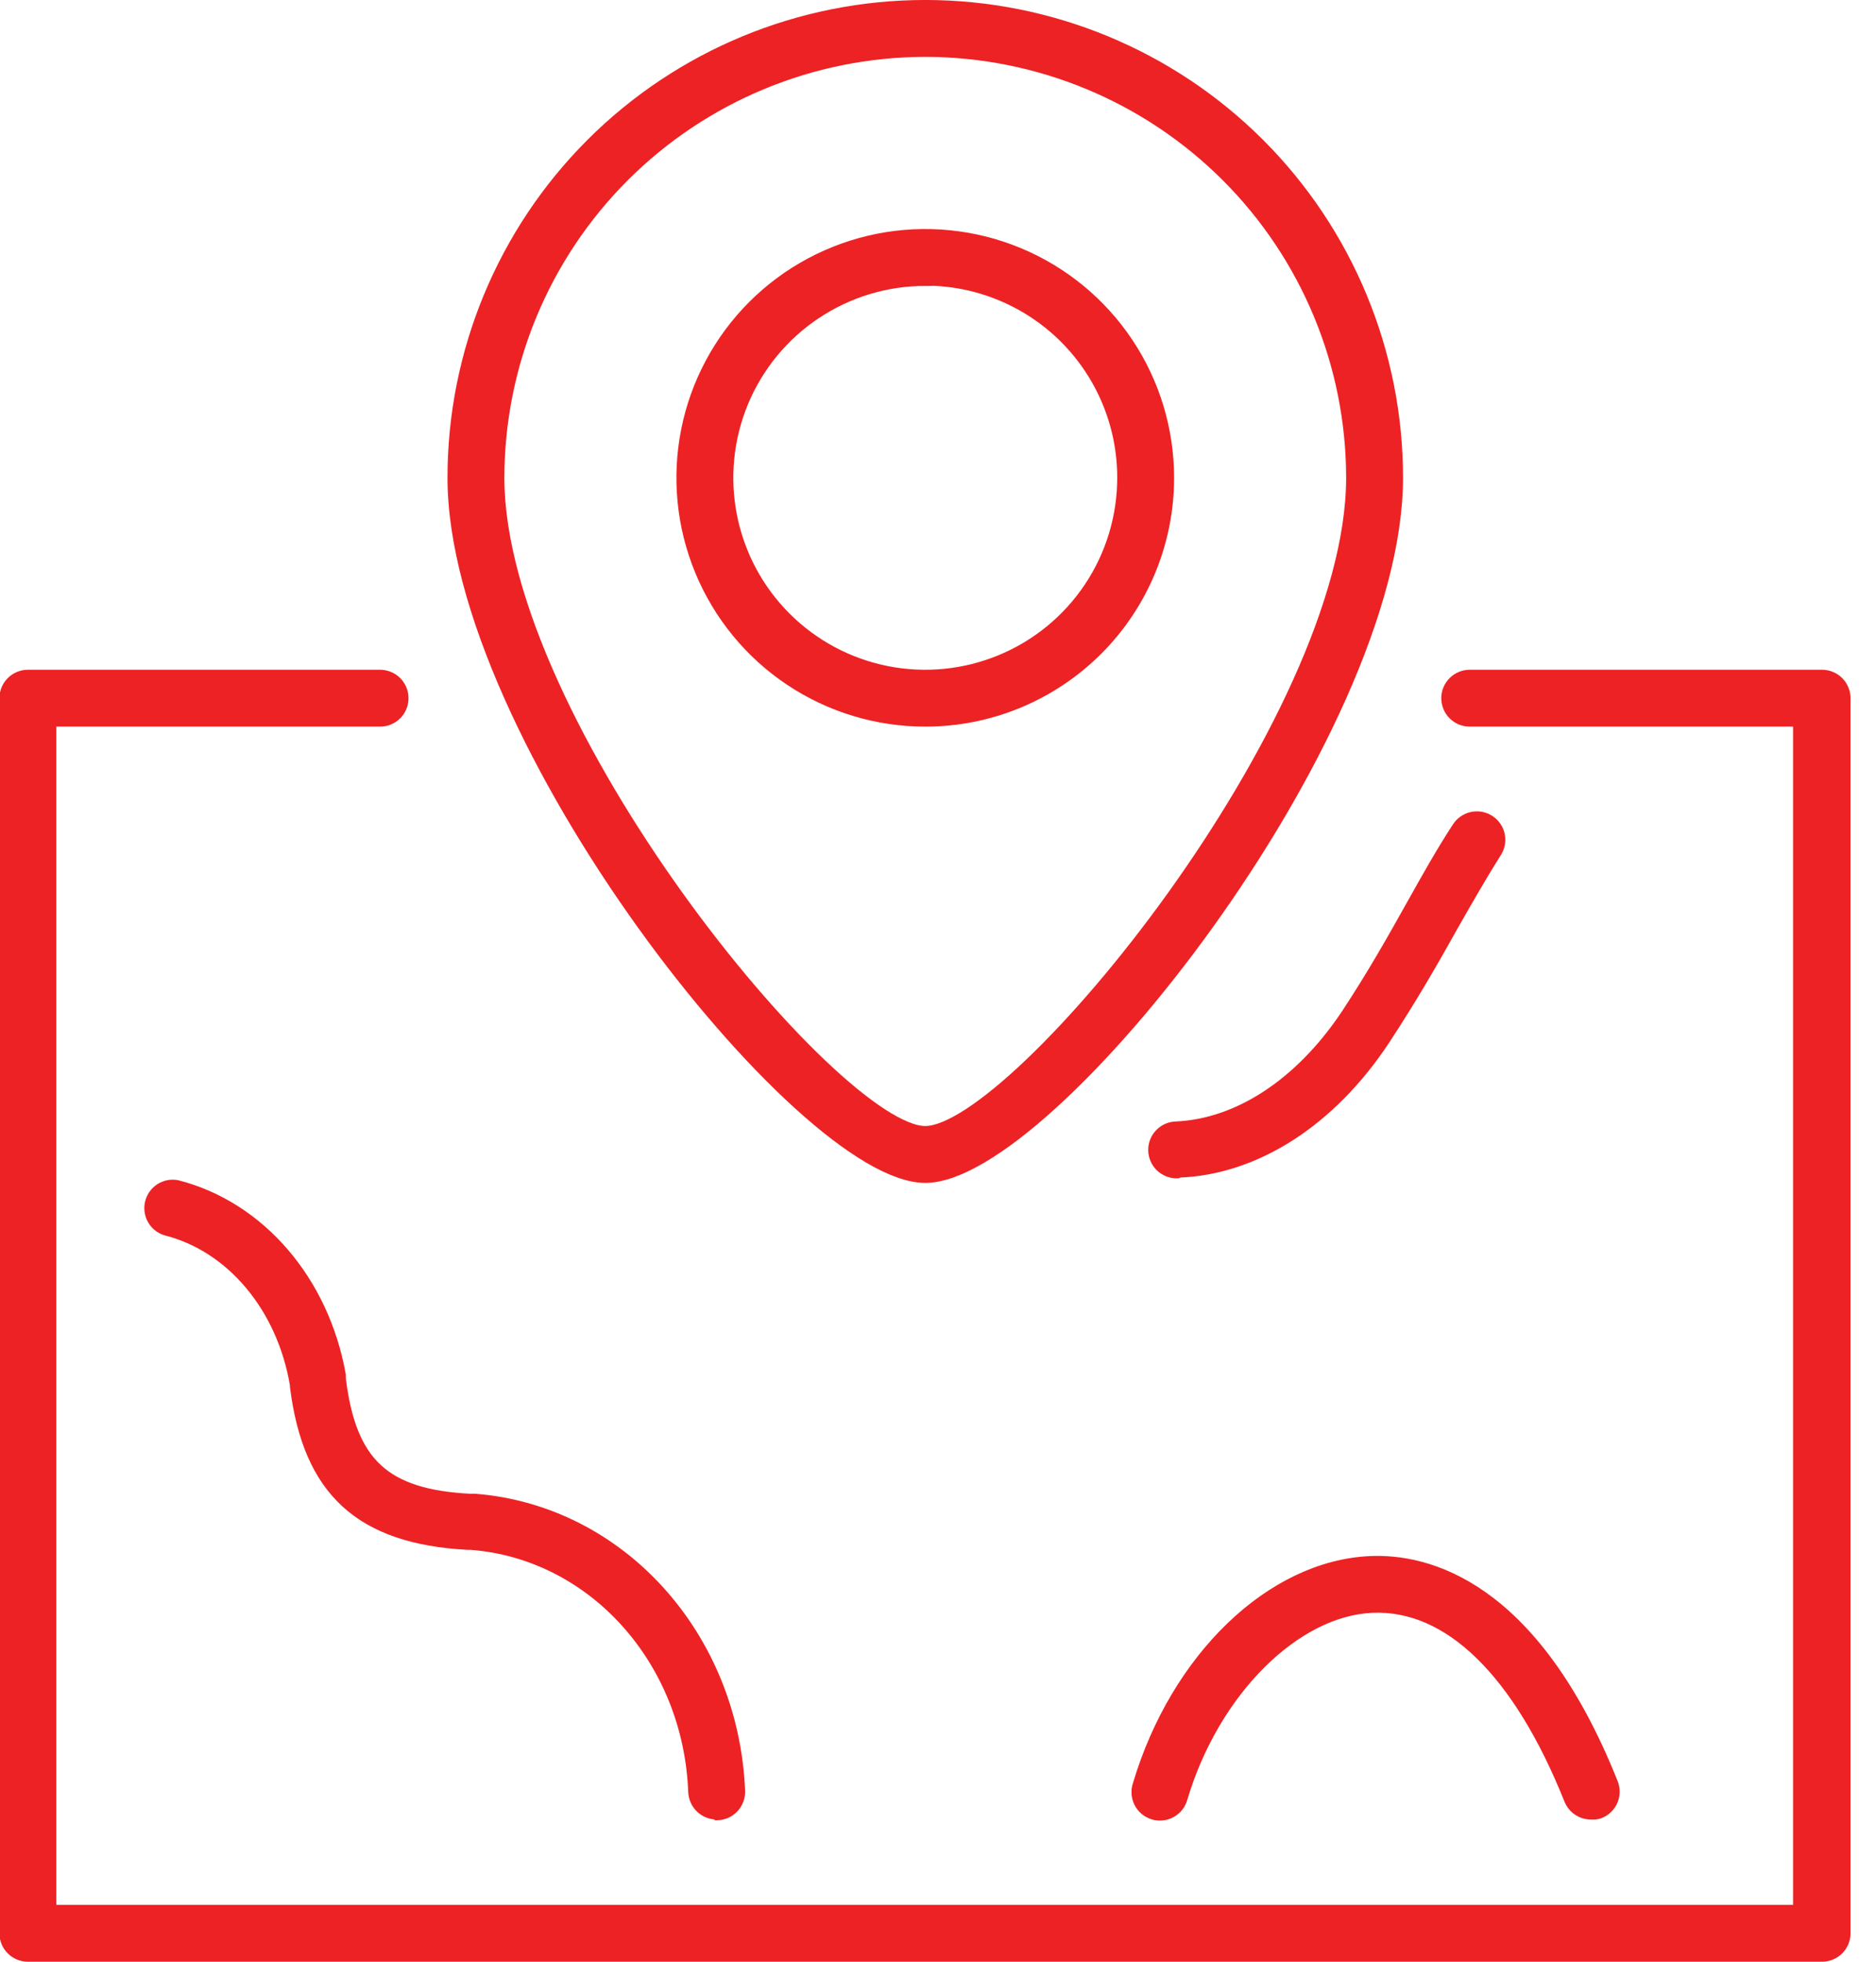 <?xml version="1.0" encoding="UTF-8"?>
<svg xmlns="http://www.w3.org/2000/svg" width="65" height="68" viewBox="0 0 65 68" fill="none">
  <g clip-path="url(#clip0_463_12851)">
    <path d="M63.132 67.734H0.966C0.77 67.734 0.582 67.656 0.443 67.517C0.304 67.379 0.227 67.191 0.227 66.995V24.195C0.227 24 0.304 23.811 0.443 23.673C0.582 23.534 0.77 23.456 0.966 23.456H13.169C13.365 23.456 13.553 23.534 13.692 23.673C13.831 23.811 13.908 24 13.908 24.195C13.908 24.392 13.831 24.579 13.692 24.718C13.553 24.857 13.365 24.934 13.169 24.934H1.705V66.256H62.373V24.934H50.923C50.727 24.934 50.539 24.857 50.401 24.718C50.262 24.579 50.184 24.392 50.184 24.195C50.184 24 50.262 23.811 50.401 23.673C50.539 23.534 50.727 23.456 50.923 23.456H63.132C63.328 23.456 63.516 23.534 63.655 23.673C63.793 23.811 63.871 24 63.871 24.195V66.995C63.871 67.092 63.852 67.188 63.815 67.277C63.778 67.367 63.723 67.449 63.655 67.517C63.586 67.586 63.505 67.64 63.415 67.677C63.325 67.715 63.229 67.734 63.132 67.734Z" fill="#ED2224" stroke="#ED2224" stroke-width="0.493" stroke-miterlimit="10"></path>
    <path d="M24.831 62.807C24.64 62.806 24.457 62.732 24.32 62.6C24.183 62.468 24.101 62.288 24.092 62.097C23.92 57.496 20.574 53.781 16.313 53.461H16.244H16.204C12.509 53.259 10.74 51.628 10.292 48.041V47.987C9.839 45.277 8.06 43.144 5.754 42.568C5.577 42.509 5.428 42.385 5.338 42.221C5.248 42.057 5.224 41.864 5.27 41.683C5.316 41.502 5.43 41.344 5.587 41.243C5.745 41.142 5.935 41.105 6.119 41.139C8.962 41.863 11.159 44.415 11.736 47.657C11.738 47.698 11.738 47.739 11.736 47.78C12.095 50.736 13.293 51.864 16.317 52.012C16.372 52.007 16.426 52.007 16.48 52.012C21.466 52.421 25.348 56.732 25.57 62.063C25.574 62.16 25.559 62.257 25.525 62.348C25.492 62.439 25.441 62.523 25.375 62.594C25.309 62.666 25.23 62.723 25.141 62.764C25.053 62.805 24.958 62.828 24.861 62.831L24.831 62.807Z" fill="#ED2224" stroke="#ED2224" stroke-width="0.493" stroke-miterlimit="10"></path>
    <path d="M55.121 62.807C54.974 62.806 54.83 62.762 54.708 62.679C54.586 62.597 54.492 62.48 54.436 62.344C52.663 57.91 50.234 55.525 47.539 55.643C44.844 55.761 42.021 58.56 40.907 62.28C40.883 62.377 40.84 62.468 40.78 62.549C40.719 62.629 40.643 62.696 40.556 62.745C40.469 62.795 40.373 62.827 40.274 62.838C40.174 62.85 40.073 62.841 39.977 62.812C39.881 62.783 39.792 62.735 39.715 62.671C39.638 62.607 39.575 62.527 39.53 62.438C39.485 62.348 39.458 62.251 39.452 62.151C39.445 62.051 39.459 61.95 39.493 61.856C40.799 57.481 44.08 54.323 47.475 54.17C49.401 54.081 53.076 54.953 55.811 61.792C55.85 61.883 55.871 61.982 55.872 62.082C55.873 62.182 55.853 62.281 55.815 62.373C55.776 62.465 55.719 62.548 55.647 62.618C55.575 62.687 55.49 62.742 55.397 62.777C55.308 62.806 55.214 62.816 55.121 62.807Z" fill="#ED2224" stroke="#ED2224" stroke-width="0.493" stroke-miterlimit="10"></path>
    <path d="M40.784 40.587C40.687 40.589 40.59 40.572 40.5 40.536C40.41 40.501 40.327 40.448 40.257 40.381C40.116 40.245 40.034 40.059 40.03 39.863C40.026 39.667 40.1 39.477 40.236 39.336C40.372 39.194 40.559 39.113 40.755 39.109C42.932 39.01 45.075 37.601 46.667 35.236C47.613 33.808 48.337 32.512 48.977 31.369C49.504 30.428 49.997 29.546 50.539 28.718C50.59 28.634 50.658 28.56 50.739 28.502C50.819 28.444 50.91 28.403 51.007 28.381C51.104 28.359 51.204 28.357 51.302 28.374C51.399 28.392 51.492 28.428 51.575 28.483C51.658 28.537 51.73 28.607 51.785 28.69C51.84 28.772 51.878 28.865 51.897 28.962C51.916 29.059 51.914 29.16 51.894 29.256C51.873 29.353 51.833 29.445 51.776 29.526C51.283 30.31 50.79 31.172 50.268 32.088C49.618 33.256 48.874 34.552 47.903 36.03C46.071 38.789 43.499 40.464 40.843 40.562L40.784 40.587Z" fill="#ED2224" stroke="#ED2224" stroke-width="0.493" stroke-miterlimit="10"></path>
    <path d="M32.059 40.745C27.777 40.745 15.751 25.471 15.751 16.554C15.751 12.229 17.469 8.081 20.527 5.023C23.586 1.964 27.734 0.246 32.059 0.246C36.384 0.246 40.532 1.964 43.59 5.023C46.648 8.081 48.366 12.229 48.366 16.554C48.366 25.477 36.34 40.745 32.059 40.745ZM32.059 1.724C28.127 1.728 24.357 3.292 21.577 6.072C18.797 8.852 17.233 12.622 17.229 16.554C17.229 25.063 28.901 39.267 32.059 39.267C35.217 39.267 46.888 25.063 46.888 16.554C46.884 12.622 45.321 8.852 42.541 6.072C39.76 3.292 35.99 1.728 32.059 1.724Z" fill="#ED2224" stroke="#ED2224" stroke-width="0.493" stroke-miterlimit="10"></path>
    <path d="M32.059 24.934C30.402 24.934 28.783 24.443 27.405 23.523C26.028 22.603 24.955 21.295 24.321 19.764C23.687 18.234 23.521 16.55 23.844 14.925C24.167 13.3 24.965 11.808 26.136 10.636C27.308 9.465 28.8 8.668 30.425 8.344C32.049 8.021 33.733 8.187 35.264 8.821C36.794 9.455 38.102 10.528 39.023 11.906C39.943 13.283 40.434 14.902 40.434 16.559C40.434 18.78 39.552 20.911 37.981 22.481C36.41 24.052 34.28 24.934 32.059 24.934ZM32.059 9.661C30.695 9.661 29.361 10.066 28.227 10.824C27.092 11.582 26.208 12.659 25.686 13.919C25.164 15.18 25.028 16.567 25.294 17.905C25.56 19.243 26.217 20.472 27.181 21.436C28.146 22.401 29.375 23.058 30.713 23.324C32.051 23.59 33.438 23.453 34.698 22.931C35.959 22.409 37.036 21.525 37.794 20.391C38.552 19.257 38.956 17.923 38.956 16.559C38.958 15.652 38.78 14.754 38.434 13.916C38.088 13.078 37.58 12.317 36.94 11.675C36.299 11.034 35.538 10.525 34.7 10.178C33.863 9.83 32.965 9.652 32.059 9.652V9.661Z" fill="#ED2224" stroke="#ED2224" stroke-width="0.493" stroke-miterlimit="10"></path>
  </g>
  <defs>
    <clipPath id="clip0_463_12851">
      <rect width="64.117" height="67.98" fill="white"></rect>
    </clipPath>
  </defs>
</svg>
